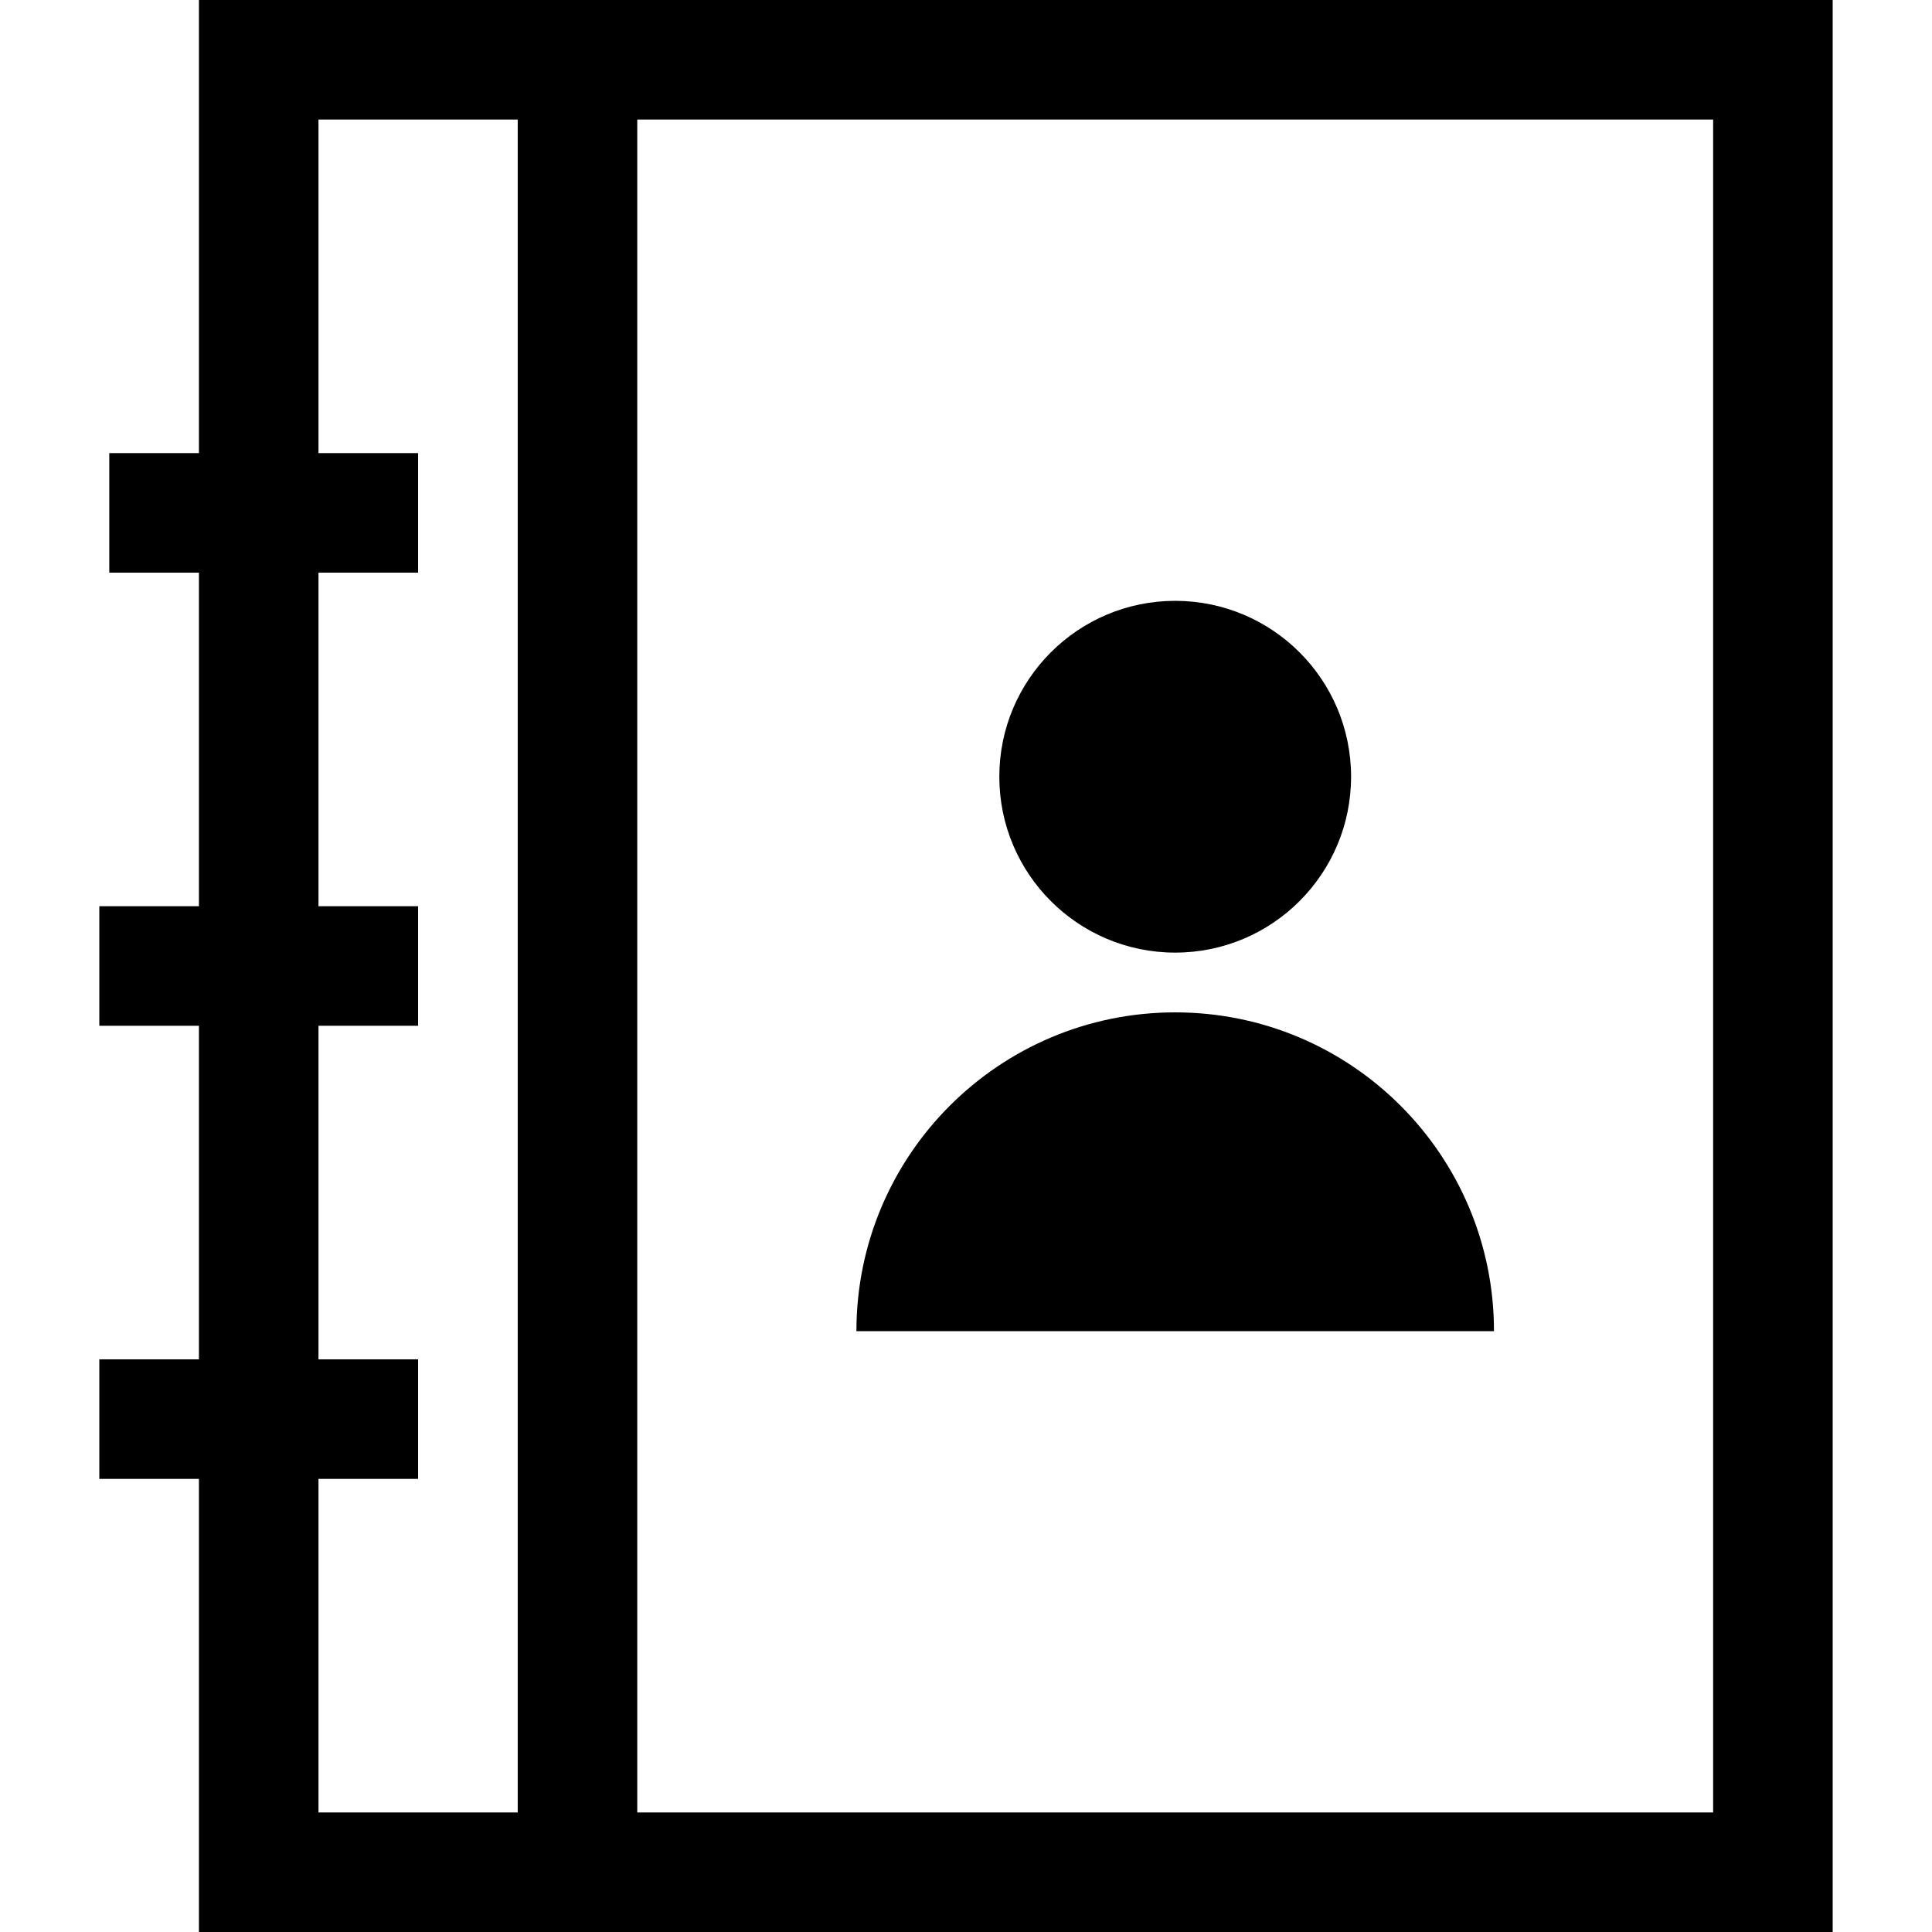<?xml version="1.0" encoding="iso-8859-1"?>
<!-- Generator: Adobe Illustrator 19.0.0, SVG Export Plug-In . SVG Version: 6.00 Build 0)  -->
<svg version="1.1" id="Layer_1" xmlns="http://www.w3.org/2000/svg" xmlns:xlink="http://www.w3.org/1999/xlink" x="0px" y="0px"
	 viewBox="0 0 484.849 484.849" style="enable-background:new 0 0 484.849 484.849;" xml:space="preserve">
<g>
	<circle cx="294.924" cy="194.924" r="44.138"/>
	<path d="M374.924,334.062c0-44.183-35.817-80-80-80c-44.183,0-80,35.817-80,80H374.924z"/>
	<path d="M49.924,0v113.712h-22.5v30h22.5v83.712h-25v30h25v83.712h-25v30h25v113.712h410V0H49.924z M79.924,371.136h25v-30h-25
		v-83.712h25v-30h-25v-83.712h25v-30h-25V30h50v424.849h-50V371.136z M429.924,454.849h-270V30h270V454.849z"/>
</g>
<g>
</g>
<g>
</g>
<g>
</g>
<g>
</g>
<g>
</g>
<g>
</g>
<g>
</g>
<g>
</g>
<g>
</g>
<g>
</g>
<g>
</g>
<g>
</g>
<g>
</g>
<g>
</g>
<g>
</g>
</svg>
